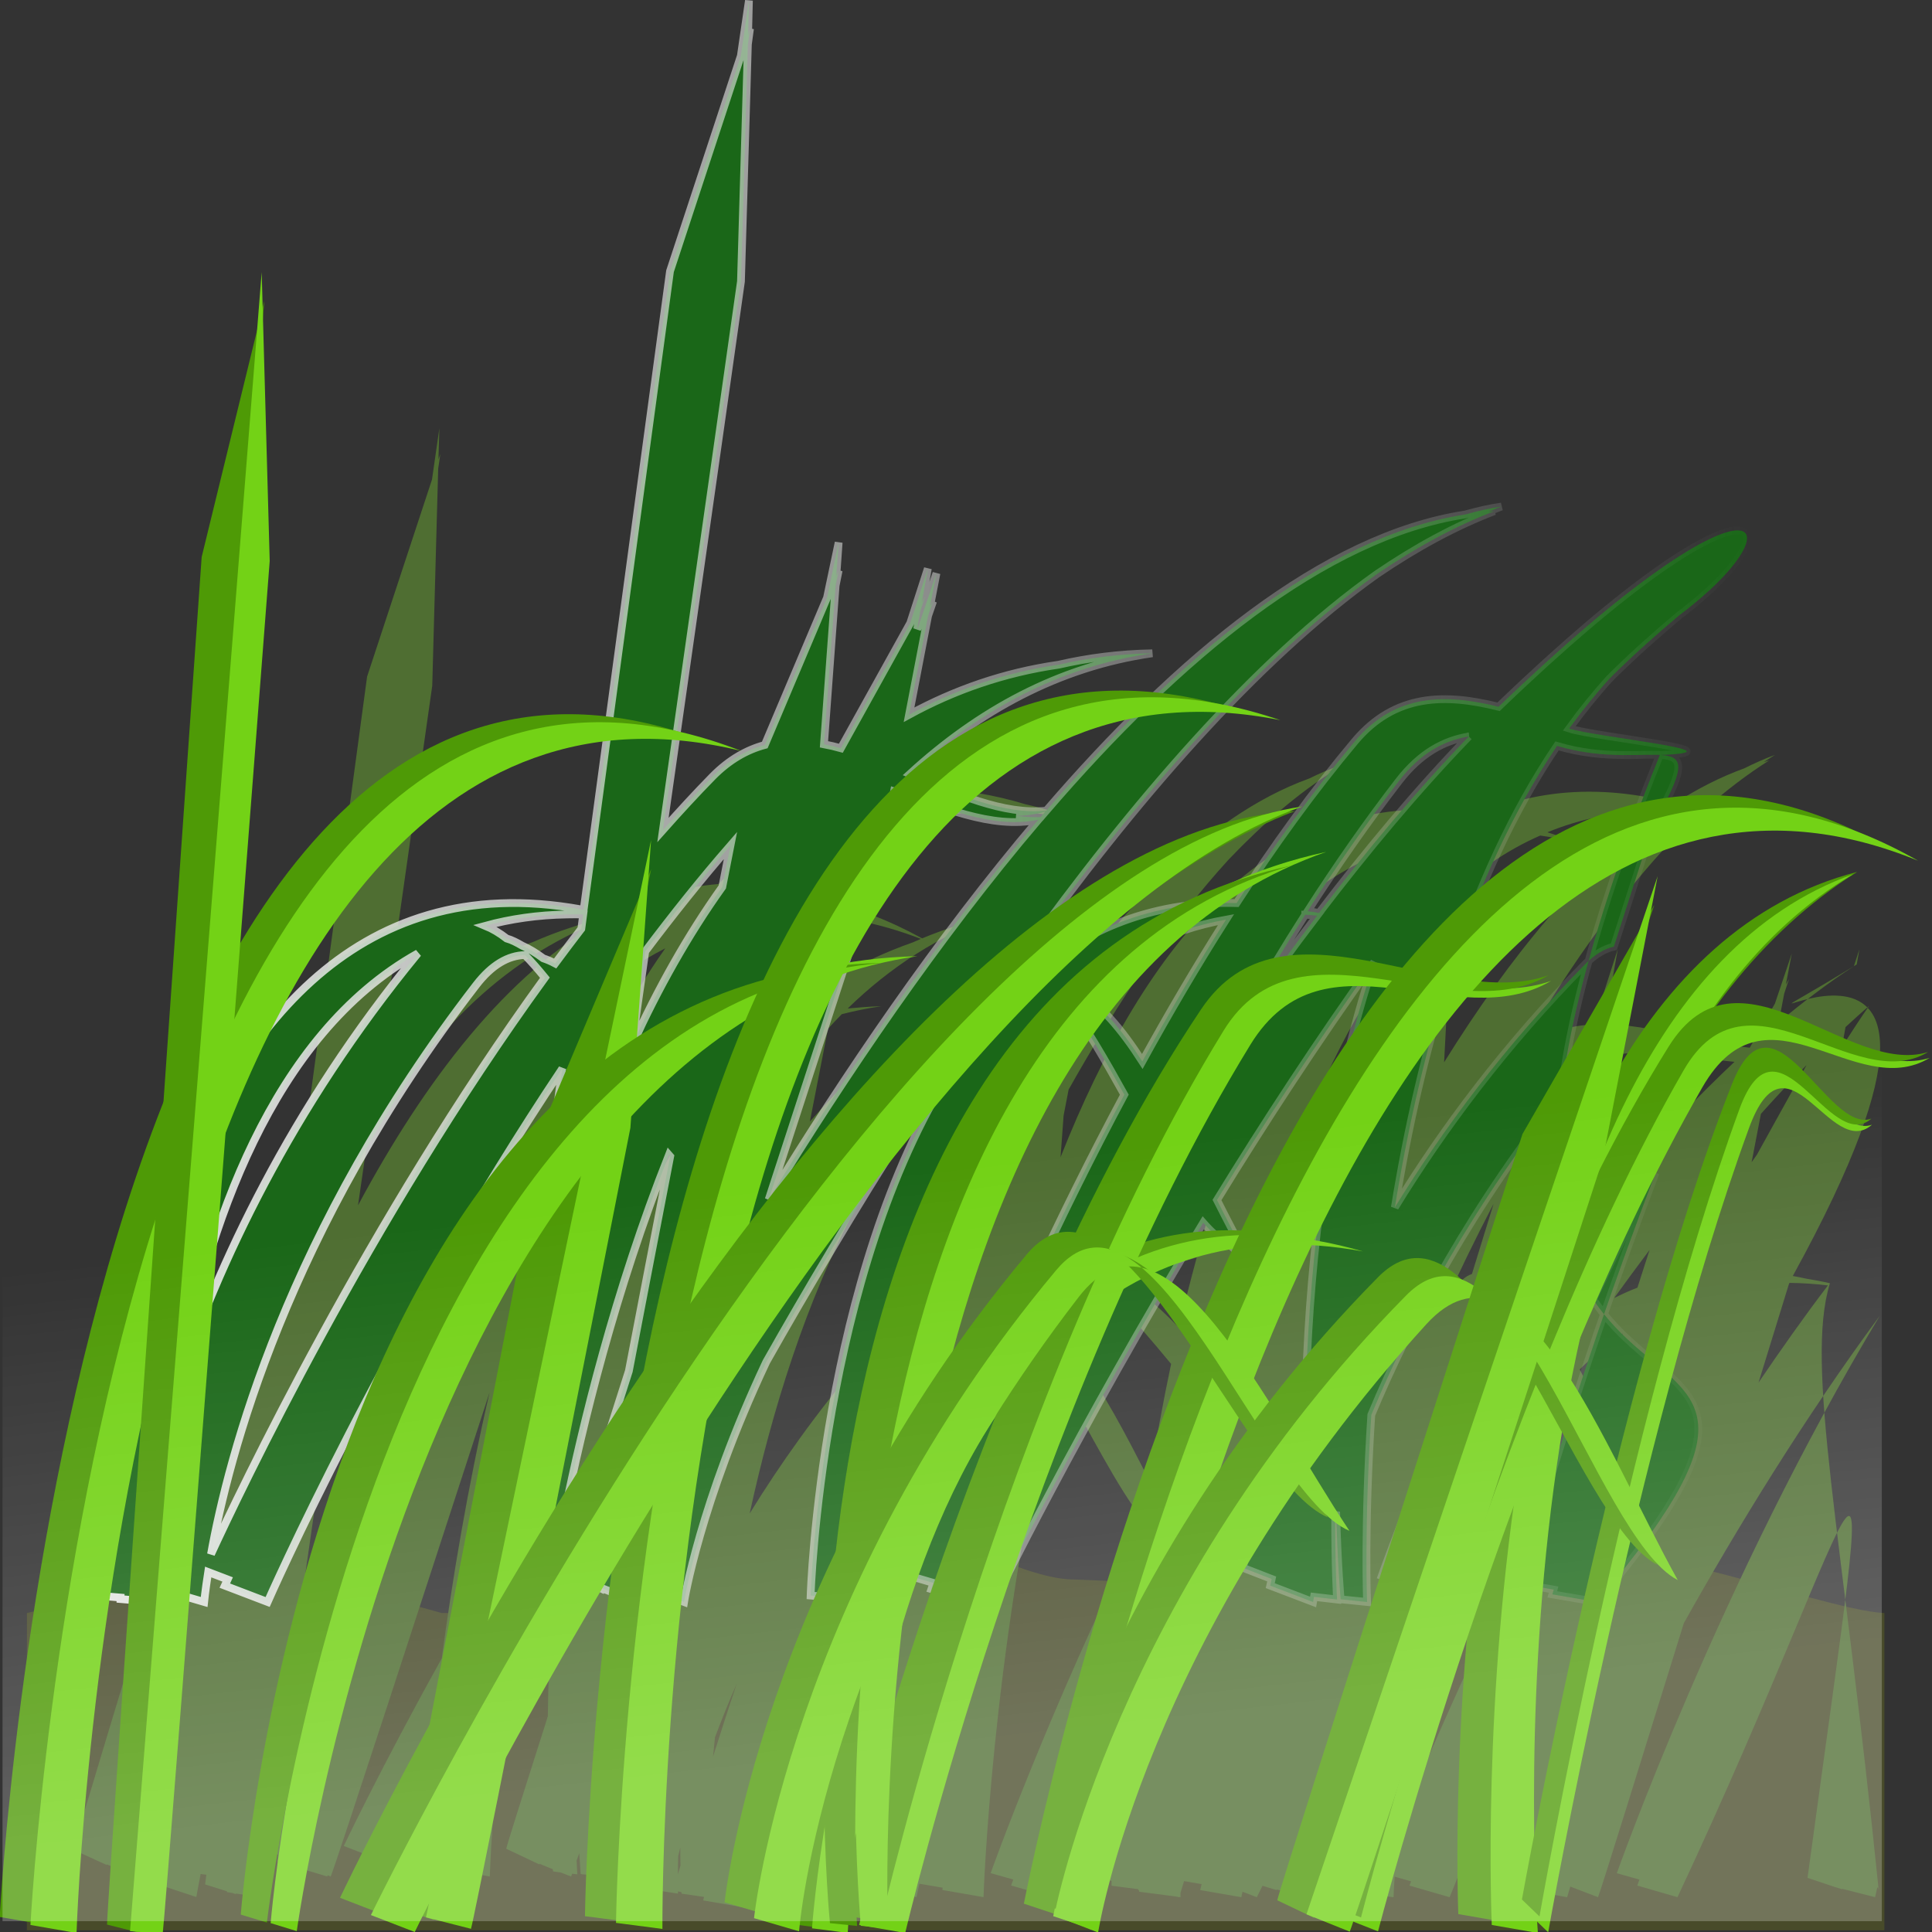 <?xml version="1.0" encoding="UTF-8" standalone="no"?>
<!-- Created with Inkscape (http://www.inkscape.org/) -->

<svg
   xmlns:dc="http://purl.org/dc/elements/1.1/"
   xmlns:cc="http://creativecommons.org/ns#"
   xmlns:rdf="http://www.w3.org/1999/02/22-rdf-syntax-ns#"
   xmlns:svg="http://www.w3.org/2000/svg"
   xmlns="http://www.w3.org/2000/svg"
   xmlns:xlink="http://www.w3.org/1999/xlink"
   xmlns:sodipodi="http://sodipodi.sourceforge.net/DTD/sodipodi-0.dtd"
   xmlns:inkscape="http://www.inkscape.org/namespaces/inkscape"
   id="svg10449"
   sodipodi:docname="27.svg"
   viewBox="0 0 160 160"
   sodipodi:version="0.32"
   version="1.0"
   inkscape:output_extension="org.inkscape.output.svg.inkscape"
   inkscape:version="0.92.2 (5c3e80d, 2017-08-06)"
   width="160"
   height="160">
  <rect x="0" y="0" width="160" height="160" fill="#333333" stroke="none"/>
  <defs
     id="defs10451">
    <linearGradient
       inkscape:collect="always"
       id="linearGradient4051">
      <stop
         style="stop-color:#e5e7e5;stop-opacity:1;"
         offset="0"
         id="stop4053" />
      <stop
         style="stop-color:#e5e7e5;stop-opacity:0;"
         offset="1"
         id="stop4055" />
    </linearGradient>
    <linearGradient
       id="linearGradient10445"
       y2="799.22"
       gradientUnits="userSpaceOnUse"
       x2="485.08"
       gradientTransform="matrix(0.225,0,0,0.657,-4.938,-25569.329)"
       y1="872.76"
       x1="487.9"
       inkscape:collect="always">
      <stop
         id="stop10441"
         style="stop-color:#ffffff;stop-opacity:.229"
         offset="0" />
      <stop
         id="stop10443"
         style="stop-color:#ffffff;stop-opacity:0"
         offset="1" />
    </linearGradient>
    <linearGradient
       inkscape:collect="always"
       xlink:href="#linearGradient4051"
       id="linearGradient4059"
       x1="35.255"
       y1="400.91"
       x2="253.088"
       y2="400.91"
       gradientUnits="userSpaceOnUse"
       gradientTransform="matrix(0.63,0,0,0.657,8.514,-25337.531)" />
  </defs>
  <sodipodi:namedview
     id="base"
     bordercolor="#666666"
     inkscape:pageshadow="2"
     inkscape:window-y="-8"
     pagecolor="#ffffff"
     inkscape:window-height="987"
     inkscape:zoom="3.6203867"
     inkscape:window-x="-8"
     showgrid="false"
     borderopacity="1.0"
     inkscape:current-layer="layer1"
     inkscape:cx="47.593797"
     inkscape:cy="54.089007"
     inkscape:window-width="1680"
     inkscape:pageopacity="0.0"
     inkscape:document-units="px"
     fit-margin-top="0"
     fit-margin-left="0"
     fit-margin-right="0"
     fit-margin-bottom="0"
     inkscape:window-maximized="1"
     viewbox-height="160"
     units="px">
    <inkscape:grid
       type="xygrid"
       id="grid3281"
       empspacing="5"
       visible="true"
       enabled="true"
       snapvisiblegridlinesonly="true"
       originx="-4.0351543e-006"
       originy="-9.5231254e-006"
       spacingx="1.067"
       spacingy="1.067" />
  </sodipodi:namedview>
  <g
     id="layer1"
     inkscape:label="Capa 1"
     inkscape:groupmode="layer"
     transform="translate(-23.026,25140.54)">
    <path
       id="rect10447"
       sodipodi:nodetypes="ccccccccccscccc"
       style="fill:#484b2a;stroke-width:0.643"
       d="m 25.254,-25006.957 19.266,-4.178 15.09,4.178 8.645,-0.03 1.887,13.459 -0.811,-21.375 13.071,4.237 15.874,-4.086 c 3.548,1.412 9.799,5.052 13.836,5.025 l 22.161,0.92 c 3.866,21.48 1.534,3.855 13,-2.739 6.422,-3.686 26.449,4.375 31.811,4.592 v 26.274 H 25.253 l 8.83e-4,-26.274 z"
       inkscape:connector-curvature="0" />
    <path
       id="path9586"
       sodipodi:nodetypes="cccccccccccccccccccccccccccccccccccccccccccccccccccccccccccccccccccccccccccccccccccccccccccccccccccccccccccccccccccccccccccccccccccccccccccccccccccccccccccccccccccccccccccccccccccccccccccccccscccccccccccccccccccccccccccccccccccccccccccccccccccccccccccccccccccccccccccccccccccccccccccccccccccccccccccccccccccccccccccccccccccccccccccccccccccccccccccscccscccccccccccccccccccccccccccccccccccccccccccccccccccc"
       style="fill:#4f6e32;stroke-width:0.643"
       d="m 174.566,-25034.271 c -0.662,-0.151 -1.311,-0.269 -1.947,-0.374 -0.372,-0.08 -0.756,-0.158 -1.122,-0.224 21.076,-38.323 -12.424,-14.946 5.294,-25.801 l 0.221,-1.255 -0.454,1.399 c -2.092,1.36 -4.166,2.924 -6.227,4.657 l 0.454,-2.377 0.397,-1.215 -0.258,0.453 0.492,-2.569 -1.399,4.151 -2.086,3.653 c -3.901,-0.427 -8.18,-1.892 -12.031,-1.951 l 0.529,-2.956 0.353,-1.13 -0.233,0.434 0.454,-2.549 -1.323,4.106 -1.197,2.154 c -2.351,0.203 -4.475,1.064 -6.208,3.206 4.147,-7.213 8.647,-13.69 13.392,-18.662 0.725,-0.723 1.437,-1.412 2.168,-2.069 0.863,0.1 1.746,0.23 2.641,0.407 -0.781,-0.263 -1.55,-0.499 -2.307,-0.696 1.765,-1.57 3.561,-2.943 5.376,-4.087 -0.151,0.04 -0.303,0.1 -0.454,0.145 0.315,-0.204 0.618,-0.414 0.926,-0.598 -0.857,0.309 -1.695,0.69 -2.54,1.11 -1.954,0.71 -3.87,1.682 -5.748,2.897 -0.063,-0.01 -0.12,-0.03 -0.176,-0.05 -6.132,-1.563 -11.451,-1.044 -16.071,1.006 -16.821,-3.081 -27.673,10.759 -34.625,28.35 l 0.252,-3.448 0.416,-2.155 c 4.096,-7.277 8.546,-13.906 13.254,-19.049 2.842,-2.976 5.754,-5.492 8.748,-7.371 -0.145,0.04 -0.29,0.09 -0.435,0.125 0.303,-0.197 0.618,-0.374 0.926,-0.558 -0.857,0.308 -1.714,0.67 -2.559,1.09 -4.393,1.59 -8.577,4.546 -12.548,8.461 -9.718,1.865 -19.657,9.781 -28.814,19.95 l 1.5,-7.68 c 0.372,-0.407 0.75,-0.814 1.141,-1.209 1.065,-0.269 2.149,-0.499 3.271,-0.656 -0.945,0.02 -1.872,0.1 -2.779,0.183 3.473,-3.382 7.525,-6.062 12.289,-7.718 -2.174,0.467 -4.21,1.117 -6.126,1.912 -1.393,-0.762 -2.754,-1.399 -4.096,-1.912 -2.162,-1.018 -4.26,-1.727 -6.302,-2.154 6.258,-5.426 14.041,-7.955 23.734,-5.583 -1.651,-0.638 -3.239,-1.111 -4.79,-1.459 -10.481,-3.179 -18.812,-0.04 -25.404,6.608 -3.17,0.256 -6.17,1.215 -9.019,2.713 -2.265,0.519 -4.384,1.222 -6.363,2.096 -4.886,1.695 -8.99,4.329 -12.447,7.613 0.156,-1.097 0.226,-1.636 0.374,-2.666 l 0.512,-2.812 0.355,-1.13 -0.236,0.427 0.453,-2.542 -0.374,1.189 c 1.022,-7.166 3.033,-21.309 3.033,-21.309 l 0.492,-17.979 0.178,-1.215 -0.158,0.453 0.079,-2.588 -0.611,4.25 -5.376,16.323 c 0,0 -2.626,19.437 -4.904,36.332 l -2.107,3.797 c 0,0 -0.377,1.215 -0.394,1.274 -1.862,3.587 -3.35,7.422 -4.55,11.351 -15.802,13.098 -18.119,45.942 -18.119,45.942 l 1.772,0.224 c -0.001,0.01 -0.02,0.124 -0.02,0.124 l 2.639,0.329 c 0,0 1.058,-24.476 11.856,-39.479 -0.465,2.141 -0.854,4.283 -1.182,6.385 -4.56,14.937 -9.179,30.164 -9.315,30.873 l 2.738,1.255 0.02,-0.04 2.639,1.005 c 0.002,0 0.018,-0.08 0.02,-0.09 l 1.516,0.513 c -0.004,0.03 -0.04,0.19 -0.04,0.19 l 3.289,1.083 c 0,0 0.14,-0.788 0.355,-1.904 l 0.473,0.06 c -0.013,0.119 -0.098,0.769 -0.099,0.802 l 1.812,0.57 v 0.07 l 0.414,0.06 0.315,0.105 v -0.05 l 1.851,0.289 c 0.123,-0.538 2.757,-18.72 5.633,-38.795 1.707,-4.492 3.614,-9.025 5.77,-13.361 1.506,-0.276 3.094,-0.427 4.766,-0.414 -0.146,0.454 -0.42,1.275 -0.591,1.807 -8.194,14.195 -11.73,31.537 -13.136,40.95 -0.996,3.146 -1.762,5.57 -1.812,5.814 l 1.024,0.492 c -0.028,0.302 -0.059,0.591 -0.059,0.591 l 1.93,0.579 c 0,0 0.027,-0.23 0.039,-0.329 l 0.257,0.105 c -0.006,0.07 -0.02,0.283 -0.02,0.283 l 1.93,0.578 c 0,0 0.018,-0.09 0.02,-0.105 l 0.256,0.105 c 0.378,-0.854 7.757,-23.517 13.156,-40.09 -1.829,7.929 -3.099,15.601 -3.958,22.025 -5.092,9.157 -8.114,15.536 -8.114,15.536 l 2.442,0.946 c -0.011,0.03 -0.158,0.328 -0.158,0.328 l 3.23,1.255 c 0,0 0.568,-1.11 0.945,-1.872 -0.016,0.275 -0.039,0.702 -0.039,0.702 l 2.285,0.388 c -0.001,0.02 -0.02,0.184 -0.02,0.184 l 3.408,0.598 c 0,0 0.185,-5.926 1.142,-14.682 1.227,-2.22 2.533,-4.526 3.998,-7.061 -0.204,3.054 -0.308,5.898 -0.335,8.48 -1.938,6.076 -3.372,10.602 -3.447,10.964 l 2.166,1.024 0.04,0.02 0.532,0.25 0.02,-0.05 1.103,0.453 c 0.003,0.03 0.02,0.184 0.02,0.184 l 0.65,0.09 0.847,0.329 c 0.006,-0.01 0.07,-0.204 0.079,-0.23 l 0.434,0.05 c 0,0 -0.033,-0.473 -0.059,-1.15 0.067,-0.197 0.128,-0.335 0.217,-0.598 0.067,1.006 0.118,1.728 0.118,1.728 l 1.988,0.204 c 0,0 -0.088,-3.351 0.082,-8.54 1.437,-4.368 3.328,-10.189 5.256,-16.093 -0.479,3.449 -0.794,6.739 -1.002,9.748 -2.975,7.376 -3.901,12.296 -3.901,12.296 l 2.187,0.841 c -0.032,0.158 -0.12,0.493 -0.12,0.493 l 1.519,0.578 c 0.032,1.051 0.057,1.786 0.057,1.786 l 1.992,0.302 v -0.184 l 0.296,0.07 v 0.118 l 1.865,0.27 c 0,0.02 -0.076,0.289 -0.076,0.289 l 3.41,0.591 c 0,0 0.372,-1.281 0.807,-2.765 l 2.086,0.611 c -0.013,0.03 -0.139,0.329 -0.139,0.329 l 3.328,0.964 c 0,0 0.195,-0.453 0.221,-0.512 l 2.994,0.512 c 0,0 -0.006,-0.506 0.019,-1.372 l 1.594,0.531 0.12,0.02 0.473,0.164 v -0.04 l 2.754,0.696 c 0.019,-0.06 0.17,-0.801 0.239,-1.109 l 1.928,0.328 c 0,0.03 -0.019,0.19 -0.019,0.19 l 3.403,0.591 c 0,0 0.655,-19.929 5.533,-40.851 0.315,-0.571 0.63,-1.149 0.945,-1.721 2.326,4.067 4.569,8.553 6.718,11.331 -7.84,15.851 -12.604,29.252 -12.604,29.252 l 1.872,0.532 c -0.032,0.1 -0.176,0.493 -0.176,0.493 l 3.328,0.964 c 0,0 2.086,-5.898 5.729,-14.509 -0.46,5.655 -0.643,9.905 -0.706,12.027 -0.063,0.23 -0.315,1.091 -0.315,1.091 l 0.277,0.04 c -0.006,0.1 0,0.407 0,0.407 l 2.225,0.288 -0.019,0.07 0.076,0.02 v 0.118 l 3.031,0.394 0.296,0.06 v -0.02 l 0.101,0.02 v -0.348 c 0.019,-0.07 0.221,-0.715 0.296,-0.984 l 1.456,0.249 c -0.025,0.09 -0.12,0.492 -0.12,0.492 l 3.41,0.591 c 0,0 0.076,-0.368 0.095,-0.453 l 1.185,0.453 c 0,0 0.372,-0.742 0.473,-0.945 l 1.16,0.354 v -0.05 l 2.01,0.473 0.435,0.164 v -0.08 l 0.315,0.08 c 0.019,-0.08 0.183,-0.933 0.277,-1.391 l 0.92,0.427 0.025,-0.04 2.634,1.004 c 0.013,-0.03 0.132,-0.394 0.158,-0.473 l 0.258,0.05 v 0.1 l 2.66,0.328 c 0,0 0.019,-0.69 0.095,-1.7 l 1.361,0.387 c -0.013,0.03 -0.139,0.349 -0.139,0.349 l 3.328,0.964 c 0,0 0.479,-1.168 0.807,-1.989 l 2.092,0.985 0.019,-0.04 2.641,1.043 c 0.019,-0.04 0.189,-0.624 0.252,-0.801 l 2.048,0.801 c 0,0 0.12,-0.263 0.139,-0.309 l 1.733,0.309 c 0,0 0.208,-0.722 0.258,-0.88 l 2.3,0.88 c 0.221,-0.512 3.51,-11.108 7.109,-22.701 4.468,-7.975 9.995,-17.013 16.228,-25.454 -13.178,21.874 -21.781,46.166 -21.781,46.166 l 1.872,0.532 c -0.032,0.1 -0.176,0.493 -0.176,0.493 l 3.328,0.964 c 16.289,-34.748 17.109,-48.218 10.771,-1.602 l 2.269,0.761 0.139,0.04 0.454,0.144 v -0.04 l 2.735,0.696 c 0.013,-0.05 0.139,-0.624 0.176,-0.801 l 0.139,0.02 c 0,0.03 -0.019,0.191 -0.019,0.191 -3.014,-29.709 -6.128,-43.45 -4.04,-50.251 z m -14.319,-39.13 c 0.176,0 0.353,0.02 0.536,0.02 -6.63,4.605 -12.724,12.074 -18.163,20.817 l 0.435,-8.231 0.239,-1.255 -0.202,0.493 0.139,-2.628 -0.807,4.316 -5.376,13.4 c -2.206,2.798 -4.342,5.781 -6.378,8.869 -0.315,-0.05 -0.624,-0.106 -0.926,-0.145 -0.624,-0.112 -1.235,-0.19 -1.834,-0.263 4.355,-14.924 11.376,-28.364 22.669,-33.336 0.996,0.144 1.992,0.322 3.031,0.571 -0.832,-0.322 -1.639,-0.591 -2.439,-0.841 2.76,-1.13 5.785,-1.754 9.075,-1.787 z m -18.018,2.116 c -2.181,1.412 -4.185,3.186 -6.025,5.254 -6.788,4.697 -13.323,11.89 -19.304,20.101 5.59,-12.94 13.663,-23.299 25.329,-25.355 z m -25.247,5.688 c -1.097,1.182 -2.174,2.424 -3.233,3.738 l 0.277,-1.419 -0.63,1.866 c -0.214,0.275 -0.435,0.545 -0.649,0.821 -0.258,0.08 -0.517,0.144 -0.769,0.23 l 0.019,-0.145 0.258,-1.274 -0.202,0.492 0.082,-1.208 c 0.321,-0.243 0.643,-0.473 0.964,-0.703 1.292,-0.881 2.59,-1.676 3.882,-2.398 z m -27.831,0.841 c 3.202,-0.02 6.586,0.598 10.14,1.971 -0.221,0.09 -0.447,0.19 -0.668,0.289 -2.231,0.781 -4.304,1.747 -6.22,2.89 l 0.095,-0.473 0.378,-1.084 -0.239,0.407 0.492,-2.522 -1.374,4.066 -0.025,0.04 c -1.468,0.926 -2.855,1.943 -4.153,3.06 -3.227,0.591 -6.208,1.636 -8.962,3.015 2.3,-4.381 4.947,-8.309 7.998,-11.515 0.838,-0.1 1.676,-0.138 2.54,-0.144 z m -16.014,0.348 c -8.118,4.428 -14.926,13.354 -20.46,23.687 0.365,-2.555 0.398,-2.739 0.749,-5.19 4.59,-8.342 10.943,-15.173 19.712,-18.497 z m 38.759,2.076 -0.447,2.135 c -0.599,0.204 -1.179,0.42 -1.758,0.657 -0.718,0.223 -1.418,0.453 -2.105,0.716 1.437,-1.261 2.874,-2.431 4.311,-3.508 z m -33.774,0.328 c -3,4.231 -5.552,9.216 -7.74,14.596 -0.098,0.09 -0.198,0.178 -0.296,0.263 l 2.13,-10.917 c 1.878,-1.557 3.844,-2.891 5.905,-3.942 z m 33.893,2.359 c -0.032,0.05 -0.063,0.1 -0.095,0.144 v -0.09 c 0.032,-0.01 0.063,-0.04 0.095,-0.06 z m -0.863,0.473 -0.75,1.746 c -6.151,8.685 -11.571,19.215 -16.109,29.58 -3.63,4.282 -6.668,8.559 -9.182,12.644 3.699,-17.006 11.142,-36.022 26.041,-43.97 z m 66.665,1.93 c -0.687,0.986 -1.349,2.004 -2.01,3.035 -0.069,0.08 -0.151,0.151 -0.214,0.23 l 0.271,-1.504 c 0.649,-0.598 1.305,-1.196 1.954,-1.761 z m -107.731,1.084 -6.893,11.988 -2.442,7.555 c -1.455,-0.256 -2.85,-0.374 -4.195,-0.407 3.805,-7.397 8.292,-14.137 13.53,-19.136 z m 88.843,2.772 c 2.489,-0.05 5.143,0.559 7.739,0.782 -1.487,1.406 -2.975,2.871 -4.43,4.415 -2.338,-0.09 -4.84,-0.867 -7.367,-1.708 l 0.492,-2.812 c 1.128,-0.466 2.326,-0.65 3.567,-0.677 z m -74.404,0.23 c -7.777,8.408 -11.899,20.278 -14.025,31.754 -1.185,1.846 -2.348,3.672 -3.446,5.459 1.733,-9.697 4.311,-20.325 8.156,-29.784 2.798,-2.948 5.905,-5.464 9.315,-7.429 z m 88.112,0.821 -4.115,7.429 c -0.145,0.204 -0.29,0.414 -0.435,0.618 l 0.769,-4.006 c 1.248,-1.393 2.515,-2.753 3.781,-4.041 z m -45.2,0.592 c -1.878,4.263 -3.473,8.854 -4.828,13.591 -1.821,0.144 -3.529,0.506 -5.136,1.025 3.164,-5.118 6.498,-10.07 9.964,-14.616 z m 27.137,3.37 c 2.269,0.571 4.55,1.189 6.775,1.149 -3.378,3.652 -6.655,7.64 -9.787,11.758 0.296,-0.953 1.695,-5.478 1.695,-5.478 z m -7.859,7.534 c -0.107,0.361 -1.374,4.446 -1.79,5.806 -0.574,0.184 -1.128,0.697 -1.676,1.603 -0.271,0.46 -0.536,0.913 -0.807,1.373 1.349,-2.976 2.773,-5.905 4.273,-8.782 z m -18.094,3.469 c 0.605,-0.01 1.216,0.01 1.847,0.04 -1.613,2.456 -3.17,4.972 -4.664,7.514 0.567,-2.522 1.204,-5.038 1.91,-7.514 0.296,-0.01 0.599,-0.03 0.908,-0.04 z m 31.013,0.348 c -0.176,0.544 -0.744,2.311 -1.002,3.119 -0.662,0.256 -1.298,0.545 -1.928,0.861 0.964,-1.34 1.941,-2.667 2.931,-3.98 z m -37.498,0.616 c -0.523,1.932 -1.027,3.876 -1.475,5.827 -1.368,-1.438 -2.716,-2.66 -4.015,-3.449 1.676,-1.005 3.51,-1.813 5.489,-2.378 z m 49.082,2.109 c 1.027,0.01 2.092,0.08 3.189,0.21 -1.998,2.621 -3.901,5.328 -5.748,8.047 0.977,-3.166 1.992,-6.464 2.521,-8.172 0.013,-0.03 0.025,-0.05 0.038,-0.08 z m -56.033,1.235 c 1.594,1.616 3.227,3.541 4.828,5.479 -0.693,3.27 -1.279,6.522 -1.79,9.689 -1.916,-3.784 -3.92,-7.608 -6.012,-10.346 0.876,-1.544 1.771,-3.081 2.678,-4.618 0.101,-0.07 0.202,-0.138 0.296,-0.204 z m 42.225,2.956 c -0.681,2.122 -1.109,3.423 -1.985,6.155 -0.529,-1.124 -1.04,-2.188 -1.576,-3.179 1.103,-1.09 2.294,-2.095 3.561,-2.976 z m -4.979,4.473 c 0.618,1.294 1.229,2.601 1.828,3.863 -7.336,13.571 -12.756,26.151 -15.283,32.305 0.485,-3.902 1.38,-9.288 2.975,-15.003 0.435,-1.399 0.794,-2.601 1.242,-4.046 2.073,-6.156 5.023,-12.35 9.239,-17.119 z m -24.188,1.787 c -0.233,0.565 -0.46,1.123 -0.687,1.682 -0.05,-0.06 -0.095,-0.125 -0.139,-0.184 0.271,-0.5 0.555,-0.999 0.826,-1.498 z m -1.872,3.469 c 0.113,0.105 0.227,0.19 0.334,0.289 -1.62,4.053 -3.094,8 -4.412,11.679 0.189,-1.675 0.397,-3.39 0.63,-5.15 1.103,-2.24 2.237,-4.506 3.447,-6.818 z m -42.338,19.298 c -0.744,2.208 -1.361,4.146 -1.954,6.011 0.05,-0.532 0.101,-1.038 0.158,-1.596 0.523,-1.38 1.109,-2.858 1.796,-4.415 z m -4.67,13.545 c 0.006,0.572 0.006,1.032 0.019,1.479 -0.082,0.289 -0.164,0.551 -0.214,0.742 0,-0.447 0.006,-0.867 0.019,-1.498 0.05,-0.23 0.113,-0.447 0.176,-0.723 z"
       inkscape:connector-curvature="0" />
    <path
       id="path9121"
       style="fill:#1a6718;fill-opacity:1;stroke:url(#linearGradient4059);stroke-width:0.643"
       d="m 85.049,-25140.494 -0.668,4.579 -5.867,17.833 c 0,0 -3.58,26.361 -7.151,52.879 -0.06,0 -0.118,-0.01 -0.177,-0.02 -38.125,-6.956 -40.138,56.821 -40.138,56.821 l 1.95,0.164 c -6.3e-4,0.01 0,0.125 0,0.125 l 2.876,0.243 c 0,0 0.021,-0.71 0.059,-1.741 l 0.453,0.125 c -0.023,0.177 -0.079,0.551 -0.079,0.551 l 3.624,1.065 c 0,0 0.087,-0.881 0.335,-2.484 l 1.615,0.618 c -0.045,0.1 -0.236,0.512 -0.236,0.512 l 3.545,1.354 c 0,0 9.871,-22.42 24.402,-44.175 -1.773,13.203 -3.418,25.598 -4.451,33.422 -0.781,4.827 -1.079,8 -1.162,8.946 -0.008,0.08 -0.078,0.637 -0.079,0.657 l 1.969,0.637 v 0.07 l 0.414,0.06 0.374,0.125 v -0.07 l 1.536,0.25 0.256,0.08 v -0.04 l 0.236,0.04 c 0.049,-0.211 0.509,-3.272 1.122,-7.49 1.436,-7.034 4.106,-18.155 8.625,-29.559 0.038,0.04 0.069,0.08 0.101,0.125 -1.305,6.734 -2.263,11.732 -3.428,17.796 -2.647,8.269 -4.777,14.956 -5.1,16.112 -0.025,0.05 -0.138,0.27 -0.138,0.27 l 0.04,0.02 c -0.006,0.02 -0.057,0.191 -0.059,0.204 l 2.365,1.13 0.139,0.06 0.492,0.23 0.019,-0.05 2.855,1.15 c 0,0 0.019,-0.05 0.019,-0.06 l 0.158,0.06 c 0,0 0.057,-0.1 0.063,-0.1 l 0.29,0.1 c 0.013,-0.02 0.101,-0.335 0.12,-0.388 l 1.576,0.388 c 0.013,-0.03 0.113,-0.506 0.139,-0.611 l 1.594,0.611 c 0,0 1.279,-8.145 6.813,-19.891 3.302,-5.84 7.241,-12.507 11.64,-19.397 1.172,-1.583 2.407,-3.193 3.725,-4.802 -10.859,16.967 -11.697,43.557 -11.697,43.557 l 1.947,0.165 v 0.124 l 2.874,0.244 c 0,0 0.132,-34.467 16.405,-49.778 1.607,2.213 3.208,4.972 4.752,7.764 -10.966,20.501 -17.829,39.839 -17.829,39.839 l 2.029,0.598 c -0.032,0.09 -0.176,0.512 -0.176,0.512 l 3.624,1.065 c 0,0 0.158,-0.421 0.195,-0.533 l 1.361,0.533 c 0,0 6.888,-14.176 17.331,-31.406 0.7,0.795 1.393,1.413 2.067,1.767 -0.032,-0.06 -0.063,-0.124 -0.095,-0.183 0.58,0.617 1.153,1.115 1.733,1.411 -0.838,-1.497 -1.695,-3.159 -2.565,-4.88 3.926,-6.398 8.332,-13.151 13.02,-19.706 -3.933,11.751 -5.288,24.474 -5.634,34.466 -4.021,9.321 -5.237,15.699 -5.237,15.699 l 2.382,0.926 c -0.038,0.178 -0.12,0.552 -0.12,0.552 l 3.548,1.354 c 0,0 0.057,-0.316 0.076,-0.427 l 1.91,0.223 c 0,0 -0.164,-2.654 -0.158,-7.023 0.025,-0.08 0.057,-0.164 0.082,-0.243 0.12,4.5 0.372,7.246 0.372,7.246 l 2.187,0.224 c 0,0 -0.246,-6.287 0.353,-15.497 3.17,-7.599 8.3,-17.301 16.449,-27.483 -1.979,6.135 -2.754,8.566 -4.884,15.206 -6.731,14.393 -10.695,25.599 -10.695,25.599 l 2.029,0.598 c -0.038,0.09 -0.195,0.512 -0.195,0.512 l 3.624,1.065 c 0,0 0.088,-0.237 0.095,-0.263 l 0.889,0.263 c 0,0 0.252,-0.611 0.296,-0.717 l 1.79,0.717 c 0.214,-0.487 3.246,-9.683 6.718,-20.278 2.155,-4.651 4.645,-9.82 7.424,-15.253 -7.191,18.727 -11.249,34.013 -11.249,34.013 l 2.817,0.493 c -0.006,0.03 -0.113,0.394 -0.113,0.394 l 3.699,0.631 c 26.901,-31.968 -21.959,-2.718 5.199,-70.142 7.241,-0.277 -5.309,-1.474 -7.506,-2.194 1.052,-1.451 2.168,-2.838 3.353,-4.145 0.032,-0.03 0.063,-0.05 0.095,-0.08 0.032,-0.03 0.05,-0.07 0.082,-0.1 1.853,-1.826 3.744,-3.508 5.609,-5.07 10.351,-7.775 6.86,-13.432 -14.987,7.593 -4.38,-1.091 -8.565,-1.123 -11.911,2.871 -3.435,4.098 -6.712,8.637 -9.787,13.386 -6.535,-0.177 -11.848,1.918 -16.19,5.38 -0.113,-0.05 -0.227,-0.105 -0.334,-0.144 -0.384,-0.348 -0.763,-0.637 -1.147,-0.887 9.05,-12.592 19.203,-24.423 29.287,-31.589 3.258,-2.221 6.523,-3.988 9.731,-5.216 -0.164,0.01 -0.328,0.03 -0.492,0.05 0.359,-0.145 0.725,-0.309 1.084,-0.434 -0.996,0.145 -1.992,0.375 -2.994,0.657 -11.728,1.8 -23.791,11.844 -34.7,24.528 -3.548,0.368 -7.418,-1.373 -11.306,-3.035 5.659,-5.189 12.302,-8.881 20.085,-9.997 -2.723,0.05 -5.306,0.381 -7.758,0.946 -4.55,0.657 -8.666,2.108 -12.39,4.145 l 1.576,-8.191 0.416,-1.209 -0.258,0.447 0.536,-2.766 -1.519,4.473 -0.076,0.144 0.252,-1.457 0.397,-1.235 -0.258,0.473 0.492,-2.792 -1.456,4.52 -5.748,10.365 c -0.473,-0.131 -0.939,-0.243 -1.399,-0.328 l 0.964,-13.138 0.252,-1.255 -0.195,0.473 0.195,-2.792 -0.964,4.579 -5.155,12.192 c -1.494,0.401 -2.949,1.221 -4.317,2.607 -1.393,1.419 -2.754,2.903 -4.115,4.434 3.164,-22.156 6.46,-45.43 6.46,-45.43 l 0.574,-19.64 0.176,-1.294 -0.158,0.492 z m 59.619,60.945 c -4.304,4.447 -8.451,9.433 -12.409,14.615 -0.321,-0.06 -0.63,-0.1 -0.945,-0.144 2.407,-3.75 4.935,-7.377 7.563,-10.78 1.784,-2.312 3.737,-3.355 5.792,-3.691 z m 7.304,0.782 c 8.012,2.38 13.12,-2.471 7.96,6.523 0,0 -2.351,7.31 -3.252,10.102 -0.794,0.178 -1.601,0.657 -2.401,1.478 -6.636,6.733 -11.766,13.65 -15.737,20.114 2.105,-12.921 6.038,-27.261 13.43,-38.217 z m -54.905,3.757 c 3.945,1.215 7.985,3.173 11.949,2.358 -8.369,9.847 -16.039,21.178 -22.329,31.445 0.101,-0.328 0.113,-0.322 0.214,-0.657 4.626,-14.176 9.258,-28.41 9.258,-28.41 z m 12.523,1.682 c -0.126,0.144 -0.246,0.302 -0.372,0.453 -0.681,0.03 -1.349,-0.01 -2.029,-0.105 0.813,0 1.62,-0.125 2.401,-0.348 z m -26.072,2.811 c -0.063,0.316 -0.548,2.798 -0.674,3.429 -2.88,4.033 -5.338,8.454 -7.424,13.013 l -0.038,-0.06 c 0.391,-2.726 0.687,-4.86 1.084,-7.619 2.281,-3.029 4.626,-5.978 7.052,-8.763 z m -13.531,5.708 c 0.439,-0.01 0.888,-0.01 1.339,0 -0.071,0.526 -0.087,0.657 -0.158,1.189 -0.73,0.953 -1.453,1.905 -2.167,2.871 -0.332,-0.177 -0.654,-0.315 -0.984,-0.427 -0.592,-0.44 -1.168,-0.795 -1.753,-1.051 -0.429,-0.25 -0.855,-0.473 -1.28,-0.591 -0.599,-0.467 -1.184,-0.808 -1.772,-1.051 2.095,-0.572 4.346,-0.9 6.775,-0.94 z m 61.134,0.02 c 0.321,0.01 0.649,0.05 0.983,0.08 -2.048,2.687 -4.046,5.419 -5.968,8.171 1.601,-2.778 3.258,-5.55 4.985,-8.25 z m -6.561,0.407 c -2.445,3.843 -4.758,7.797 -6.932,11.745 -1.721,-2.68 -3.517,-4.802 -5.357,-5.786 3.391,-2.943 7.437,-5.085 12.289,-5.959 z m -66.924,2.792 c -10.636,12.941 -16.6,25.979 -19.872,35.701 2.37,-12.828 7.737,-28.929 19.872,-35.701 z m 8.862,0.145 c 0.555,0.565 1.097,1.189 1.654,1.872 -14.65,20.179 -25.363,42.776 -27.651,47.741 1.424,-7.928 6.257,-26.787 21.96,-47.13 1.308,-1.695 2.665,-2.45 4.037,-2.483 z"
       inkscape:connector-curvature="0"
       sodipodi:nodetypes="cccccccccccccccccccccccccccccccccccccccccccccccccccccccccccccccccccccccccccccccccccccccccccccccccccccccscccccccccccccccccccccccccccccccccccccccccccccccccccccccccccccccccccccccccccccccccccccccccccccccc" />
    <g
       transform="matrix(0.63,0,0,0.657,-43.822,-25438.249)"
       id="g6606">
      <path
         inkscape:connector-curvature="0"
         d="m 106.07,694.77 c 0,0 9.8,-179.05 93.44,-147.99 -81.83,-19.19 -87.38,149 -87.38,149 z"
         style="fill:#4e9a06"
         sodipodi:nodetypes="cccc"
         id="path6608" />
      <path
         inkscape:connector-curvature="0"
         d="m 110.11,695.78 c 0,0 9.8,-179.05 93.44,-147.99 -81.83,-19.19 -87.38,149 -87.38,149 z"
         style="fill:#73d216"
         sodipodi:nodetypes="cccc"
         id="path6610" />
    </g>
    <g
       transform="matrix(0.63,0,0,0.657,-76.079,-25432.679)"
       id="g6618">
      <path
         inkscape:connector-curvature="0"
         d="m 260.92,687.14 c 0,0 7.6,-103.23 72.43,-85.32 -63.42,-11.07 -67.73,85.9 -67.73,85.9 z"
         style="fill:#4e9a06"
         sodipodi:nodetypes="cccc"
         id="path6620" />
      <path
         inkscape:connector-curvature="0"
         d="m 264.05,687.72 c 0,0 7.6,-103.23 72.43,-85.32 -63.42,-11.07 -67.73,85.9 -67.73,85.9 z"
         style="fill:#73d216"
         sodipodi:nodetypes="cccc"
         id="path6622" />
    </g>
    <g
       transform="matrix(0.63,0,0,0.657,-60.229,-25435.464)"
       id="g6624">
      <path
         inkscape:connector-curvature="0"
         d="m 323.85,690.17 c 0,0 -5.141,-117.09 52.429,-131.37 C 325.369,589.46 329.92,691.18 329.92,691.18 Z"
         style="fill:#4e9a06"
         sodipodi:nodetypes="cccc"
         id="path6626" />
      <path
         inkscape:connector-curvature="0"
         d="m 328.25,691.54 c 0,0 -5.405,-114.359 47.474,-132.439 C 326.075,587.291 334.31,692.55 334.31,692.55 Z"
         style="fill:#73d216"
         sodipodi:nodetypes="cccc"
         id="path6628" />
    </g>
    <g
       transform="matrix(0.63,0,0,0.657,-164.914,-25433.494)"
       id="g6630">
      <path
         inkscape:connector-curvature="0"
         d="m 411.25,688.54 c 0,0 17.57,-70.18 48.13,-114 10.74,-15.39 29.09,-0.3 42.83,-5 -12.51,7.1 -29.74,-7.24 -39.53,8.05 -29.01,45.37 -45.37,111.96 -45.37,111.96 z"
         style="fill:#73d216"
         sodipodi:nodetypes="cscscc"
         id="path6632" />
      <path
         inkscape:connector-curvature="0"
         d="m 408.07,687.12 c 0,0 17.56,-70.18 48.13,-113.99 10.73,-15.39 31.91,0.4 45.66,-4.3 -12.52,7.11 -32.93,-8.3 -42.71,7 -29.02,45.36 -45.02,112.3 -45.02,112.3 z"
         style="fill:#4e9a06"
         sodipodi:nodetypes="cscscc"
         id="path6634" />
    </g>
    <g
       inkscape:tile-y0="362.49224"
       transform="matrix(0.125,-0.029,0.024,0.174,-30.871,-25147.976)"
       inkscape:tile-x0="313.37179"
       id="g6642">
      <path
         inkscape:connector-curvature="0"
         d="M 308.15,1010.1 C 309.58,1001.6 490,389.51 490,389.51 L 552.86,278.08 328.15,1017.3 Z"
         style="fill:#4e9a06"
         sodipodi:nodetypes="ccccc"
         id="path6644" />
      <path
         inkscape:connector-curvature="0"
         d="m 343.06,1020.3 c 3.38,-8 190.26,-621.64 190.26,-621.64 L 553.76,264.54 322.34,1015.6 Z"
         style="fill:#73d216"
         sodipodi:nodetypes="ccccc"
         id="path6646" />
    </g>
    <g
       inkscape:tile-y0="509.7813"
       inkscape:tile-cy="634.91727"
       inkscape:tile-cx="84.960712"
       inkscape:tile-h="250.27194"
       transform="matrix(0.156,-0.011,0.011,0.176,-12.351,-25111.433)"
       inkscape:tile-w="19.843426"
       inkscape:tile-x0="75.038999"
       id="g6654">
      <path
         inkscape:connector-curvature="0"
         d="M 383.34,756.09 C 384.77,747.52 490,389.51 490,389.51 L 552.86,278.08 403.34,763.23 Z"
         style="fill:#4e9a06"
         sodipodi:nodetypes="ccccc"
         id="path6656" />
      <path
         inkscape:connector-curvature="0"
         d="m 422.61,768.62 c 3.37,-8.01 110.71,-369.96 110.71,-369.96 L 553.76,264.54 399.22,761.77 Z"
         style="fill:#73d216"
         sodipodi:nodetypes="ccccc"
         id="path6658" />
    </g>
    <g
       transform="matrix(0.624,0.094,-0.09,0.65,104.16,-25444.456)"
       id="g6660">
      <path
         inkscape:connector-curvature="0"
         d="m 106.07,694.77 c 0,0 9.8,-179.05 93.44,-147.99 -81.83,-19.19 -87.38,149 -87.38,149 z"
         style="fill:#4e9a06"
         sodipodi:nodetypes="cccc"
         id="path6662" />
      <path
         inkscape:connector-curvature="0"
         d="m 110.11,695.78 c 0,0 9.8,-179.05 93.44,-147.99 -81.83,-19.19 -87.38,149 -87.38,149 z"
         style="fill:#73d216"
         sodipodi:nodetypes="cccc"
         id="path6664" />
    </g>
    <g
       transform="matrix(0.624,0.094,-0.09,0.65,-14.401,-25452.983)"
       id="g6666">
      <path
         inkscape:connector-curvature="0"
         d="m 196.47,697.29 c 0,0 -7.07,-120.71 66.67,-132.83 -63.13,18.18 -63.13,133.34 -63.13,133.34 z"
         style="fill:#73d216"
         sodipodi:nodetypes="cccc"
         id="path6668" />
      <path
         inkscape:connector-curvature="0"
         d="m 192.43,696.79 c 0,0 -7.57,-118.69 66.17,-130.82 -65.16,15.16 -62.63,131.32 -62.63,131.32 z"
         style="fill:#4e9a06"
         sodipodi:nodetypes="cccc"
         id="path6670" />
    </g>
    <g
       transform="matrix(0.63,-0.027,0.026,0.656,-13.419,-25434.754)"
       id="g6678">
      <path
         inkscape:connector-curvature="0"
         d="m 106.07,694.77 c 0,0 9.8,-179.05 93.44,-147.99 -81.83,-19.19 -87.38,149 -87.38,149 z"
         style="fill:#4e9a06"
         sodipodi:nodetypes="cccc"
         id="path6680" />
      <path
         inkscape:connector-curvature="0"
         d="m 110.11,695.78 c 0,0 9.8,-179.05 93.44,-147.99 -81.83,-19.19 -87.38,149 -87.38,149 z"
         style="fill:#73d216"
         sodipodi:nodetypes="cccc"
         id="path6682" />
    </g>
    <g
       transform="matrix(0.63,-0.027,0.026,0.656,-47.588,-25433.172)"
       id="g6684">
      <path
         inkscape:connector-curvature="0"
         d="m 196.47,697.29 c 0,0 -7.07,-120.71 66.67,-132.83 -63.13,18.18 -63.13,133.34 -63.13,133.34 z"
         style="fill:#73d216"
         sodipodi:nodetypes="cccc"
         id="path6686" />
      <path
         inkscape:connector-curvature="0"
         d="m 192.43,696.79 c 0,0 -7.57,-118.69 66.17,-130.82 -65.16,15.16 -62.63,131.32 -62.63,131.32 z"
         style="fill:#4e9a06"
         sodipodi:nodetypes="cccc"
         id="path6688" />
    </g>
    <g
       transform="matrix(0.466,0.071,-0.051,0.653,-22.151,-25460.498)"
       id="g6702">
      <path
         inkscape:connector-curvature="0"
         d="m 411.25,688.54 c 0,0 17.57,-70.18 48.13,-114 10.74,-15.39 29.09,-0.3 42.83,-5 -12.51,7.1 -29.74,-7.24 -39.53,8.05 -29.01,45.37 -45.37,111.96 -45.37,111.96 z"
         style="fill:#73d216"
         sodipodi:nodetypes="cscscc"
         id="path6704" />
      <path
         inkscape:connector-curvature="0"
         d="m 408.07,687.12 c 0,0 17.56,-70.18 48.13,-113.99 10.73,-15.39 31.91,0.4 45.66,-4.3 -12.52,7.11 -32.93,-8.3 -42.71,7 -29.02,45.36 -45.02,112.3 -45.02,112.3 z"
         style="fill:#4e9a06"
         sodipodi:nodetypes="cscscc"
         id="path6706" />
    </g>
    <g
       transform="matrix(0.627,0.071,-0.068,0.653,-175.974,-25469.845)"
       id="g6708">
      <path
         inkscape:connector-curvature="0"
         d="m 488.19,692.48 c 0,0 0.07,-41.68 30.63,-85.5 10.74,-15.39 31.15,25.38 42.89,28.68 -12.51,-14.4 -29.8,-40.92 -39.59,-25.63 -29.01,45.37 -27.87,83.46 -27.87,83.46 z"
         style="fill:#4e9a06"
         sodipodi:nodetypes="cscscc"
         id="path6710" />
      <path
         inkscape:connector-curvature="0"
         d="m 492.25,694.04 c 0,0 0.07,-41.68 30.63,-85.5 10.74,-15.39 30.09,25.2 41.83,28.5 -12.51,-14.4 -28.74,-40.74 -38.53,-25.45 -29.01,45.37 -27.87,83.46 -27.87,83.46 z"
         style="fill:#73d216"
         sodipodi:nodetypes="cscscc"
         id="path6712" />
    </g>
    <g
       transform="matrix(0.619,0.124,-0.119,0.645,-67.15,-25468.689)"
       id="g6714">
      <path
         inkscape:connector-curvature="0"
         d="m 323.85,690.17 c 0,0 39.76,-143.96 97.33,-158.24 -50.91,30.66 -91.26,159.25 -91.26,159.25 z"
         style="fill:#4e9a06"
         sodipodi:nodetypes="cccc"
         id="path6716" />
      <path
         inkscape:connector-curvature="0"
         d="m 328.25,691.54 c 0,0 40.91,-142.29 93.79,-160.37 -49.65,28.19 -87.73,161.38 -87.73,161.38 z"
         style="fill:#73d216"
         sodipodi:nodetypes="cccc"
         id="path6718" />
    </g>
    <g
       transform="matrix(0.248,0.124,-0.048,0.645,80.846,-25477.024)"
       id="g6720">
      <path
         inkscape:connector-curvature="0"
         d="m 411.25,688.54 c 0,0 17.57,-70.18 48.13,-114 10.74,-15.39 29.09,-0.3 42.83,-5 -12.51,7.1 -29.74,-7.24 -39.53,8.05 -29.01,45.37 -45.37,111.96 -45.37,111.96 z"
         style="fill:#73d216"
         sodipodi:nodetypes="cscscc"
         id="path6722" />
      <path
         inkscape:connector-curvature="0"
         d="m 408.07,687.12 c 0,0 17.56,-70.18 48.13,-113.99 10.73,-15.39 31.91,0.4 45.66,-4.3 -12.52,7.11 -32.93,-8.3 -42.71,7 -29.02,45.36 -45.02,112.3 -45.02,112.3 z"
         style="fill:#4e9a06"
         sodipodi:nodetypes="cscscc"
         id="path6724" />
    </g>
    <g
       transform="matrix(0.619,0.124,-0.119,0.645,-111.776,-25490.596)"
       id="g6726">
      <path
         inkscape:connector-curvature="0"
         d="m 488.19,692.48 c 0,0 0.07,-41.68 30.63,-85.5 10.74,-15.39 31.15,25.38 42.89,28.68 -12.51,-14.4 -29.8,-40.92 -39.59,-25.63 -29.01,45.37 -27.87,83.46 -27.87,83.46 z"
         style="fill:#4e9a06"
         sodipodi:nodetypes="cscscc"
         id="path6728" />
      <path
         inkscape:connector-curvature="0"
         d="m 492.25,694.04 c 0,0 0.07,-41.68 30.63,-85.5 10.74,-15.39 30.09,25.2 41.83,28.5 -12.51,-14.4 -28.74,-40.74 -38.53,-25.45 -29.01,45.37 -27.87,83.46 -27.87,83.46 z"
         style="fill:#73d216"
         sodipodi:nodetypes="cscscc"
         id="path6730" />
    </g>
    <g
       inkscape:tile-y0="509.7813"
       inkscape:tile-cy="634.91727"
       inkscape:tile-cx="84.960712"
       inkscape:tile-h="250.27194"
       transform="matrix(0.156,0.01,-0.01,0.176,76.563,-25120.072)"
       inkscape:tile-w="19.843426"
       inkscape:tile-x0="75.038999"
       id="g6744">
      <path
         inkscape:connector-curvature="0"
         d="M 383.34,756.09 C 384.77,747.52 490,389.51 490,389.51 L 552.86,278.08 403.34,763.23 Z"
         style="fill:#4e9a06"
         sodipodi:nodetypes="ccccc"
         id="path6746" />
      <path
         inkscape:connector-curvature="0"
         d="m 422.61,768.62 c 3.37,-8.01 110.71,-369.96 110.71,-369.96 L 553.76,264.54 399.22,761.77 Z"
         style="fill:#73d216"
         sodipodi:nodetypes="ccccc"
         id="path6748" />
    </g>
    <g
       transform="matrix(0.559,0,0,0.657,200.407,-25438.249)"
       id="g6750" />
    <g
       transform="matrix(0.559,-0.027,0.023,0.656,168.619,-25434.754)"
       id="g6822" />
    <rect
       id="rect10437"
       style="fill:url(#linearGradient10445);stroke-width:0.643"
       height="86.392"
       width="155.634"
       y="-25067.83"
       x="23.235" />
  </g>
</svg>
